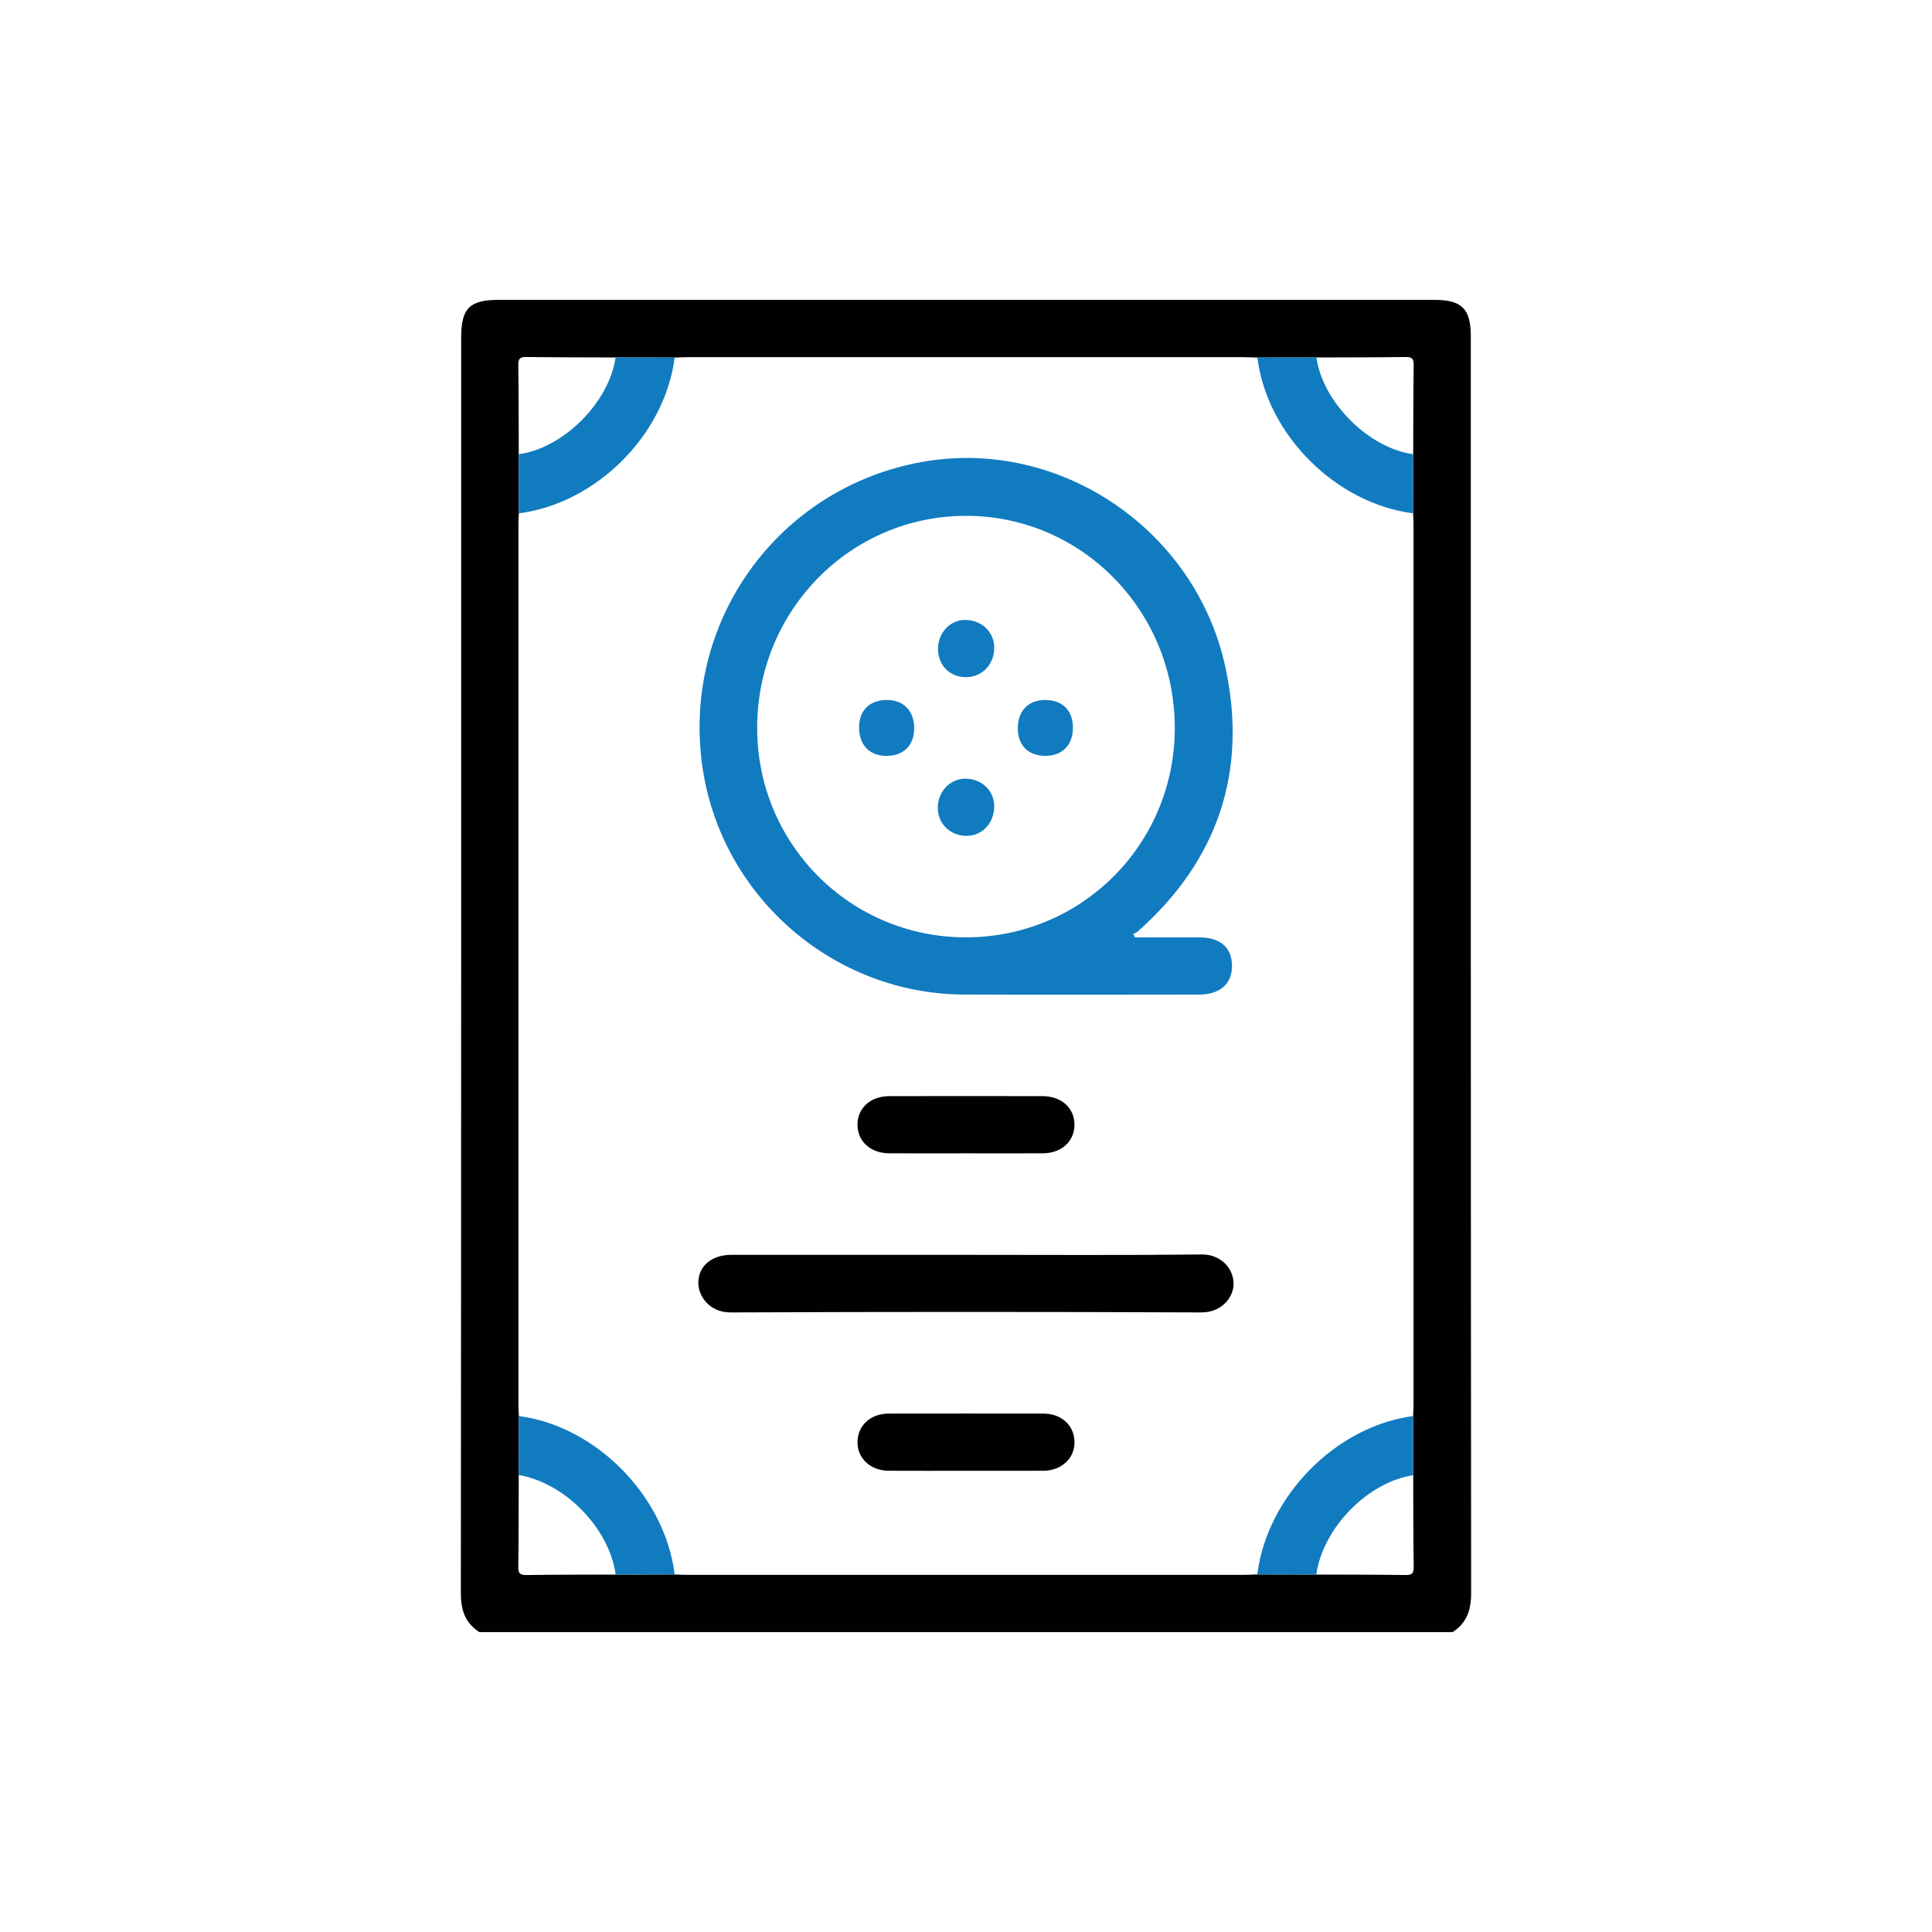 <svg xmlns="http://www.w3.org/2000/svg" id="Capa_1" data-name="Capa 1" viewBox="0 0 1000 1000"><defs><style>      .cls-1 {        fill: #010101;      }      .cls-1, .cls-2 {        stroke-width: 0px;      }      .cls-2 {        fill: #117bc0;      }    </style></defs><path class="cls-1" d="M248.13,844.78c-7.38-4.77-9.61-11.4-9.6-20.24.22-216.59.17-433.17.17-649.76,0-15.24,4.33-19.57,19.55-19.57,161.38,0,322.76,0,484.14,0,14.28,0,18.9,4.62,18.9,18.89,0,216.81-.05,433.62.17,650.43,0,8.84-2.23,15.46-9.6,20.25H248.13ZM681.36,185.02c-10.19.02-20.38.03-30.57.05-2.46-.07-4.93-.21-7.39-.21-95.6-.01-191.2-.01-286.81,0-2.46,0-4.93.14-7.39.21-10.19-.02-20.38-.03-30.58-.05-15.41-.06-30.82-.03-46.23-.24-3.2-.04-4.16.86-4.12,4.09.22,15.41.19,30.82.24,46.23.02,10.2.03,20.4.05,30.61-.07,1.79-.21,3.58-.21,5.37,0,152.16,0,304.33,0,456.49,0,1.79.14,3.58.21,5.37-.02,10.18-.04,20.37-.06,30.55-.05,15.88-.02,31.76-.23,47.64-.04,3.25.92,4.14,4.12,4.1,15.43-.21,30.86-.18,46.3-.23,10.17-.02,20.35-.04,30.52-.06,2.46.07,4.93.21,7.39.21,95.59.01,191.18.01,286.78,0,2.46,0,4.93-.14,7.39-.22,10.17.02,20.35.04,30.52.06,15.42.05,30.85.03,46.27.23,3.15.04,4.21-.75,4.16-4.05-.22-15.87-.19-31.74-.25-47.61-.02-10.21-.03-20.41-.05-30.62.07-1.79.21-3.58.21-5.37,0-152.16,0-304.32,0-456.48,0-1.79-.14-3.58-.21-5.37.02-10.2.03-20.4.05-30.6.06-15.41.03-30.83.24-46.24.05-3.25-.92-4.13-4.12-4.09-15.41.21-30.83.18-46.24.24Z"></path><path class="cls-2" d="M268.56,732.94c40.02,5.25,75.63,41.45,80.65,81.99-10.17.02-20.35.04-30.53.06-3.36-24.01-26.24-47.49-50.18-51.51.02-10.18.04-20.37.06-30.55Z"></path><path class="cls-2" d="M650.77,814.93c5.01-40.49,40.64-76.71,80.66-81.99.02,10.21.03,20.41.05,30.62-23.62,3.6-46.76,27.32-50.19,51.44-10.17-.02-20.35-.04-30.52-.06Z"></path><path class="cls-2" d="M349.2,185.07c-5.1,40.06-40.46,75.42-80.64,80.64-.02-10.2-.03-20.4-.05-30.61,23.1-3.13,46.83-26.84,50.11-50.08,10.19.02,20.38.03,30.58.05Z"></path><path class="cls-2" d="M731.44,265.71c-40.14-5.18-75.59-40.63-80.65-80.65,10.19-.02,20.38-.03,30.58-.05,3.28,23.22,26.99,46.92,50.12,50.09-.02,10.2-.03,20.4-.05,30.6Z"></path><path class="cls-2" d="M587.42,485.18c11.18,0,22.36-.04,33.55.01,10.8.05,16.78,5.45,16.72,14.94-.06,9.19-6.34,14.66-17.04,14.67-40.63.03-81.26.16-121.88-.03-67.03-.32-124.64-50.04-134.95-116.23-11.82-75.8,38.37-146.15,113.76-159.5,70.73-12.52,141.52,34.94,156.79,106.78,11.43,53.74-4.05,99.66-45.5,136.33-.66.58-1.55.91-2.33,1.36.3.55.6,1.11.9,1.66ZM391.91,376.81c.01,60.06,48.12,108.34,107.98,108.36,59.92.03,108.08-48.12,108.18-108.16.11-60.84-48.13-109.98-107.98-110.01-59.93-.02-108.2,48.97-108.19,109.8Z"></path><path class="cls-1" d="M500.32,649.5c40.59,0,81.18.26,121.77-.19,9.33-.1,16.13,6.63,16.41,14.8.23,6.77-5.64,15.25-16.7,15.2-81.18-.34-162.36-.34-243.54,0-11.09.05-16.74-8.42-16.8-15.17-.08-8.81,6.89-14.64,17.1-14.64,40.59,0,81.18,0,121.77,0Z"></path><path class="cls-1" d="M500.01,596.97c-13.24,0-26.47.04-39.71-.01-9.7-.04-16.45-6.17-16.47-14.8-.01-8.63,6.75-14.79,16.45-14.8,26.47-.04,52.94-.04,79.41,0,9.71.01,16.46,6.15,16.46,14.78,0,8.64-6.75,14.79-16.44,14.82-13.23.05-26.47.01-39.7.01Z"></path><path class="cls-1" d="M499.64,761.28c-13.23,0-26.47.05-39.7-.02-9.49-.05-16.37-6.61-16.1-15.17.27-8.44,6.85-14.41,16.15-14.42,26.69-.04,53.39-.04,80.08,0,9.29.02,15.85,6.01,16.09,14.46.24,8.57-6.62,15.08-16.13,15.13-13.46.07-26.92.02-40.38.02Z"></path><path class="cls-2" d="M499.38,320.88c8.66-.09,15.29,6.21,15.23,14.48-.06,8.66-6.34,15.15-14.64,15.14-8.3-.01-14.34-6.05-14.46-14.45-.12-8.31,6.07-15.08,13.86-15.17Z"></path><path class="cls-2" d="M499.56,403.05c8.65-.05,15.23,6.36,15.05,14.64-.19,8.45-6.28,14.89-14.15,14.95-8.34.06-14.8-5.94-15.05-13.98-.27-8.6,6.05-15.57,14.15-15.61Z"></path><path class="cls-2" d="M459.23,362.31c8.51.03,13.96,5.75,13.95,14.64-.02,8.83-5.38,14.21-14.25,14.29-8.89.08-14.39-5.69-14.28-14.98.11-8.73,5.6-13.98,14.58-13.95Z"></path><path class="cls-2" d="M540.72,391.22c-8.82-.2-14.03-5.67-13.91-14.61.12-8.84,5.66-14.39,14.28-14.3,9.14.09,14.49,5.71,14.24,14.96-.23,8.74-5.91,14.15-14.61,13.95Z"></path></svg>